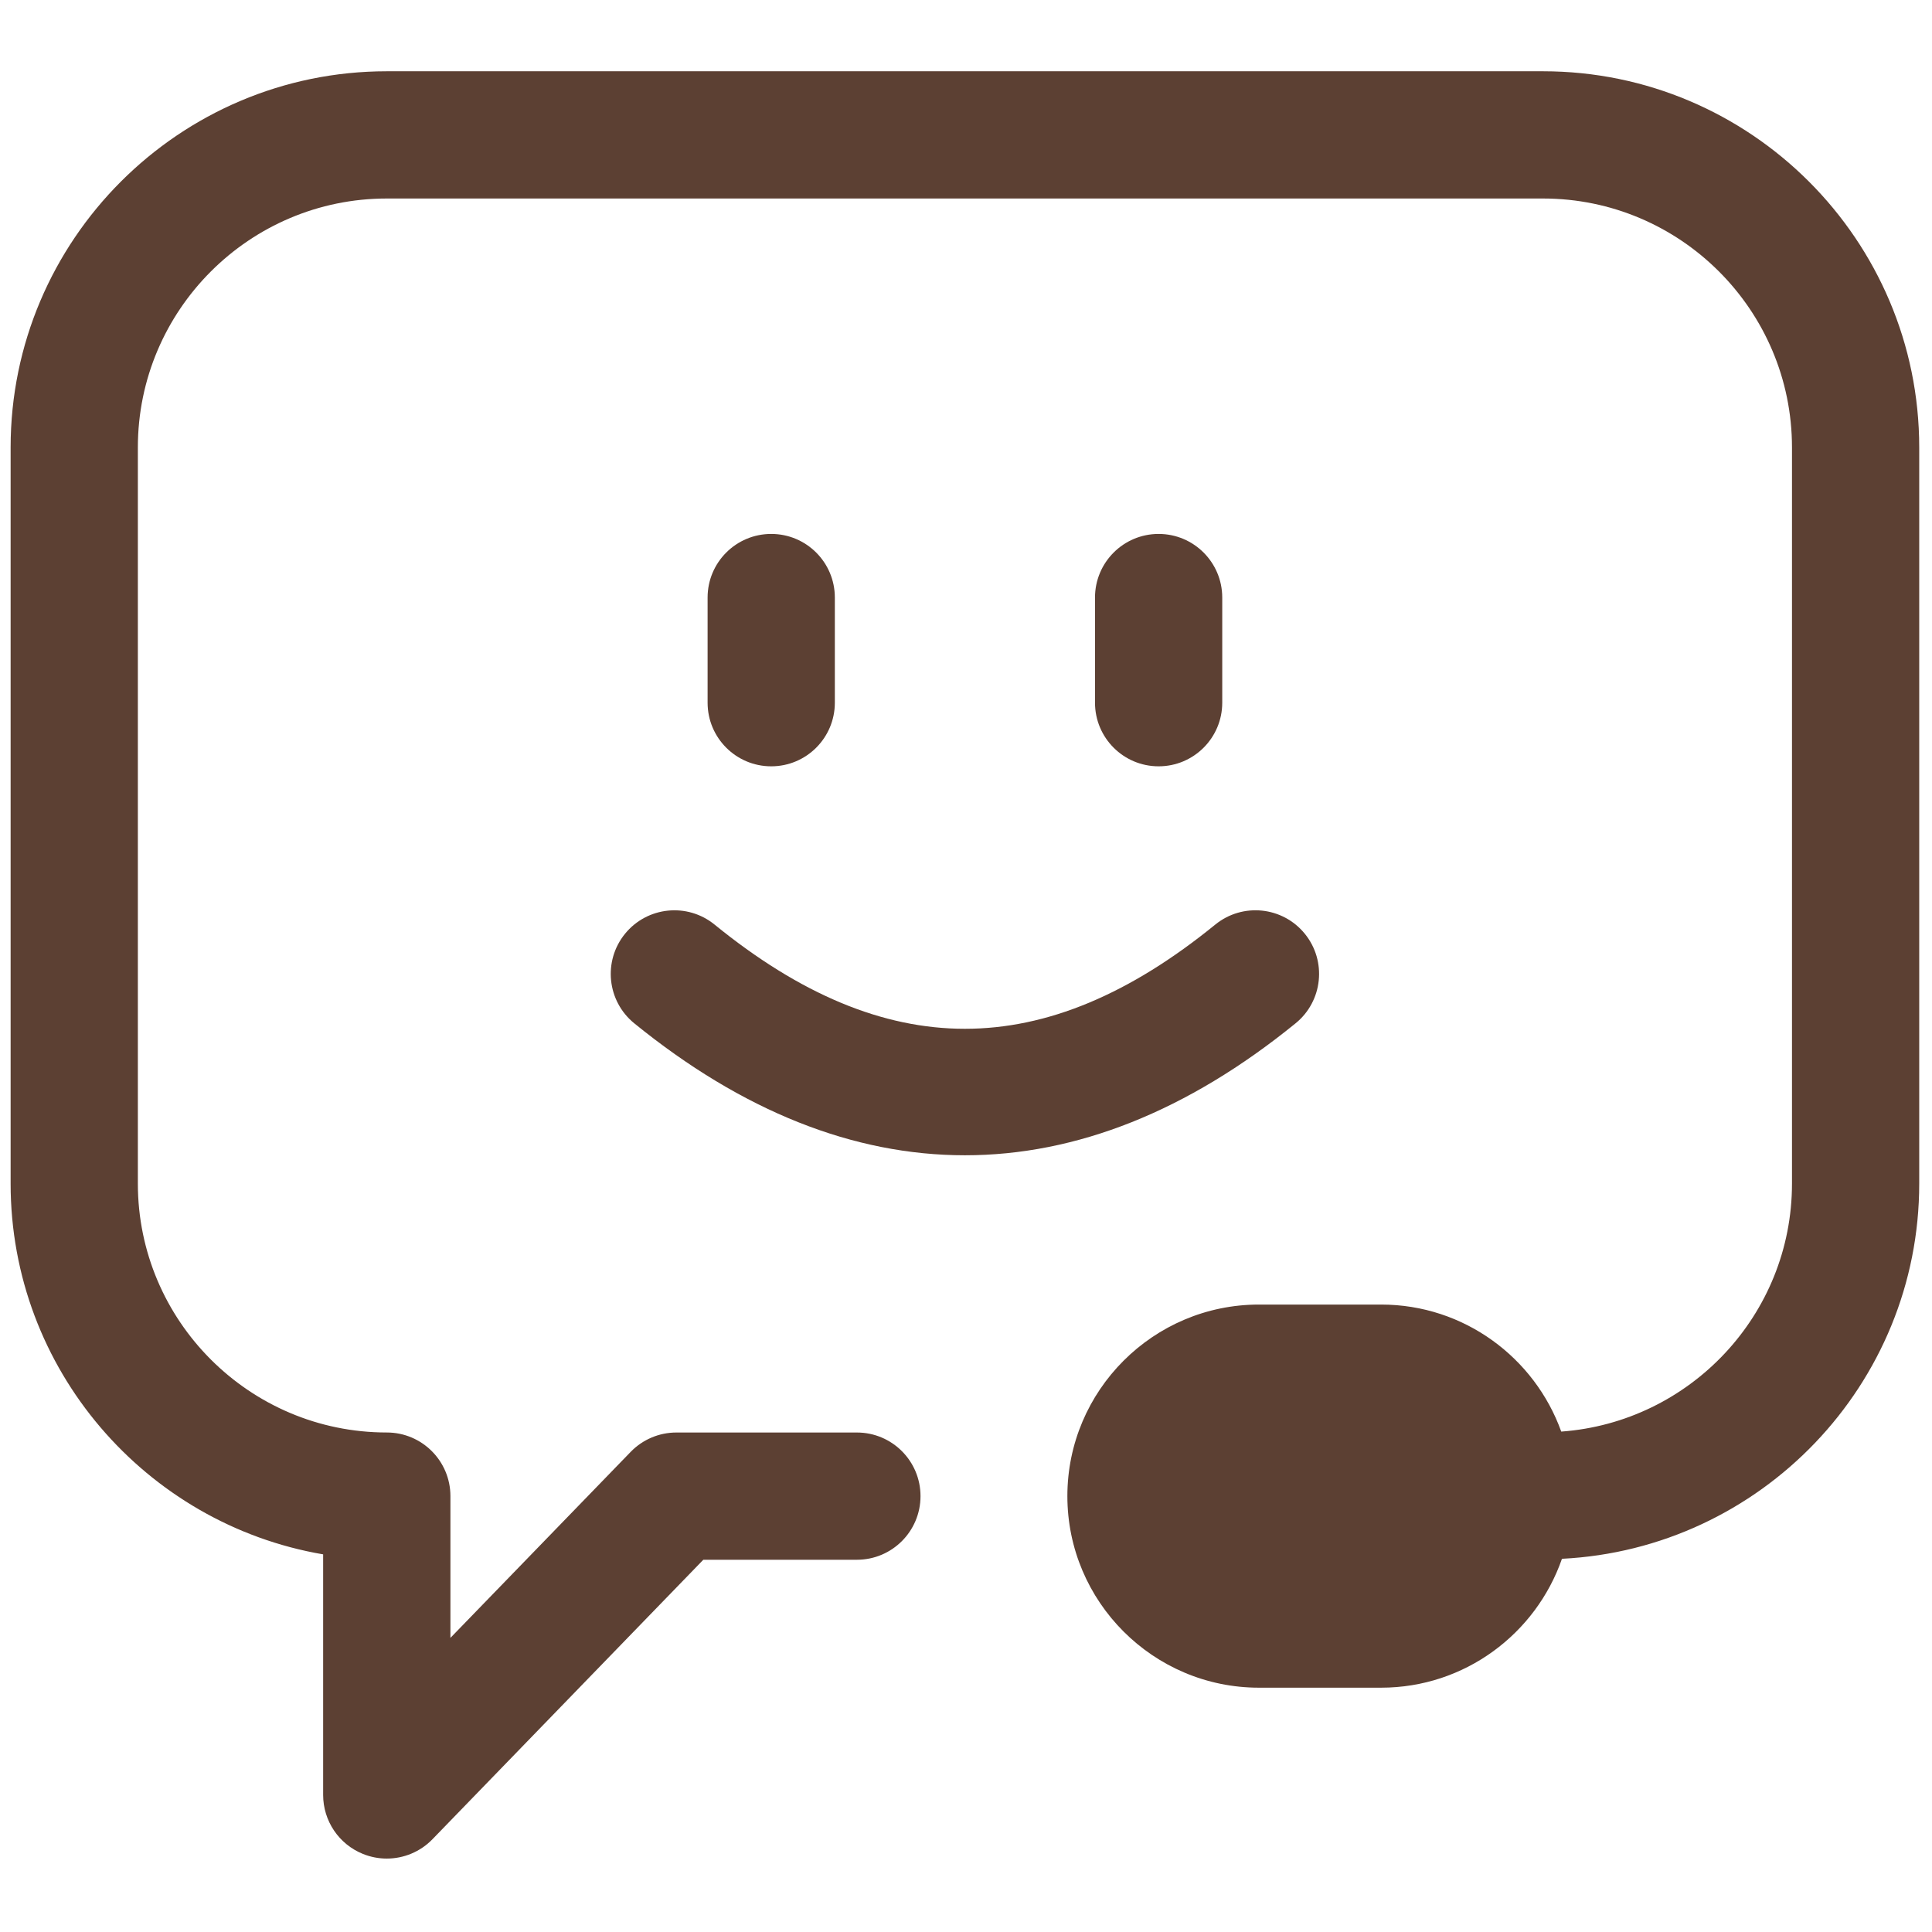 <svg xmlns="http://www.w3.org/2000/svg" xmlns:xlink="http://www.w3.org/1999/xlink" version="1.1" width="256" height="256" viewBox="0 0 256 256" xml:space="preserve">
<g style="stroke: none; stroke-width: 0; stroke-dasharray: none; stroke-linecap: butt; stroke-linejoin: miter; stroke-miterlimit: 10; fill: none; fill-rule: nonzero; opacity: 1;" transform="translate(1.407 1.407) scale(2.81 2.81)">
	<path d="M 72.263 2.86 H 17.737 C 7.957 2.86 0 10.817 0 20.598 v 34.714 c 0 8.759 6.38 16.055 14.737 17.483 V 84.14 c 0 1.222 0.741 2.322 1.874 2.78 c 0.365 0.148 0.747 0.22 1.126 0.22 c 0.796 0 1.579 -0.317 2.155 -0.912 l 12.772 -13.179 h 7.242 c 1.657 0 3 -1.343 3 -3 s -1.343 -3 -3 -3 h -8.512 c -0.812 0 -1.589 0.329 -2.154 0.912 l -8.501 8.772 v -6.685 c 0 -1.657 -1.343 -3 -3 -3 C 11.265 67.049 6 61.783 6 55.312 V 20.598 C 6 14.125 11.265 8.86 17.737 8.86 h 54.525 C 78.734 8.86 84 14.125 84 20.598 v 34.714 c 0 6.182 -4.808 11.252 -10.88 11.694 c -1.253 -3.486 -4.583 -5.99 -8.494 -5.99 h -5.762 c -4.98 0 -9.033 4.053 -9.033 9.033 s 4.053 9.033 9.033 9.033 h 5.762 c 3.945 0 7.299 -2.546 8.527 -6.078 C 82.518 72.536 90 64.791 90 55.312 V 20.598 C 90 10.817 82.043 2.86 72.263 2.86 z" style="stroke: none; stroke-width: 1; stroke-dasharray: none; stroke-linecap: butt; stroke-linejoin: miter; stroke-miterlimit: 10; fill: rgb(92,64,51); fill-rule: nonzero; opacity: 1;" transform=" matrix(1 0 0 1 0 0) " stroke-linecap="round"/>
	<path d="M 28.972 43.531 c -1.045 1.285 -0.851 3.175 0.434 4.221 C 34.507 51.9 39.753 53.976 45 53.976 c 5.247 0 10.493 -2.075 15.594 -6.224 c 1.285 -1.046 1.479 -2.936 0.434 -4.221 c -1.045 -1.285 -2.935 -1.48 -4.221 -0.434 c -8.055 6.553 -15.559 6.554 -23.614 0 C 31.908 42.052 30.018 42.247 28.972 43.531 z" style="stroke: none; stroke-width: 1; stroke-dasharray: none; stroke-linecap: butt; stroke-linejoin: miter; stroke-miterlimit: 10; fill: rgb(92,64,51); fill-rule: nonzero; opacity: 1;" transform=" matrix(1 0 0 1 0 0) " stroke-linecap="round"/>
	<path d="M 35.866 35.635 c 1.657 0 3 -1.343 3 -3 v -4.958 c 0 -1.657 -1.343 -3 -3 -3 s -3 1.343 -3 3 v 4.958 C 32.866 34.292 34.209 35.635 35.866 35.635 z" style="stroke: none; stroke-width: 1; stroke-dasharray: none; stroke-linecap: butt; stroke-linejoin: miter; stroke-miterlimit: 10; fill: rgb(92,64,51); fill-rule: nonzero; opacity: 1;" transform=" matrix(1 0 0 1 0 0) " stroke-linecap="round"/>
	<path d="M 57.134 32.635 v -4.958 c 0 -1.657 -1.343 -3 -3 -3 s -3 1.343 -3 3 v 4.958 c 0 1.657 1.343 3 3 3 S 57.134 34.292 57.134 32.635 z" style="stroke: none; stroke-width: 1; stroke-dasharray: none; stroke-linecap: butt; stroke-linejoin: miter; stroke-miterlimit: 10; fill: rgb(92,64,51); fill-rule: nonzero; opacity: 1;" transform=" matrix(1 0 0 1 0 0) " stroke-linecap="round"/>
</g>
</svg>